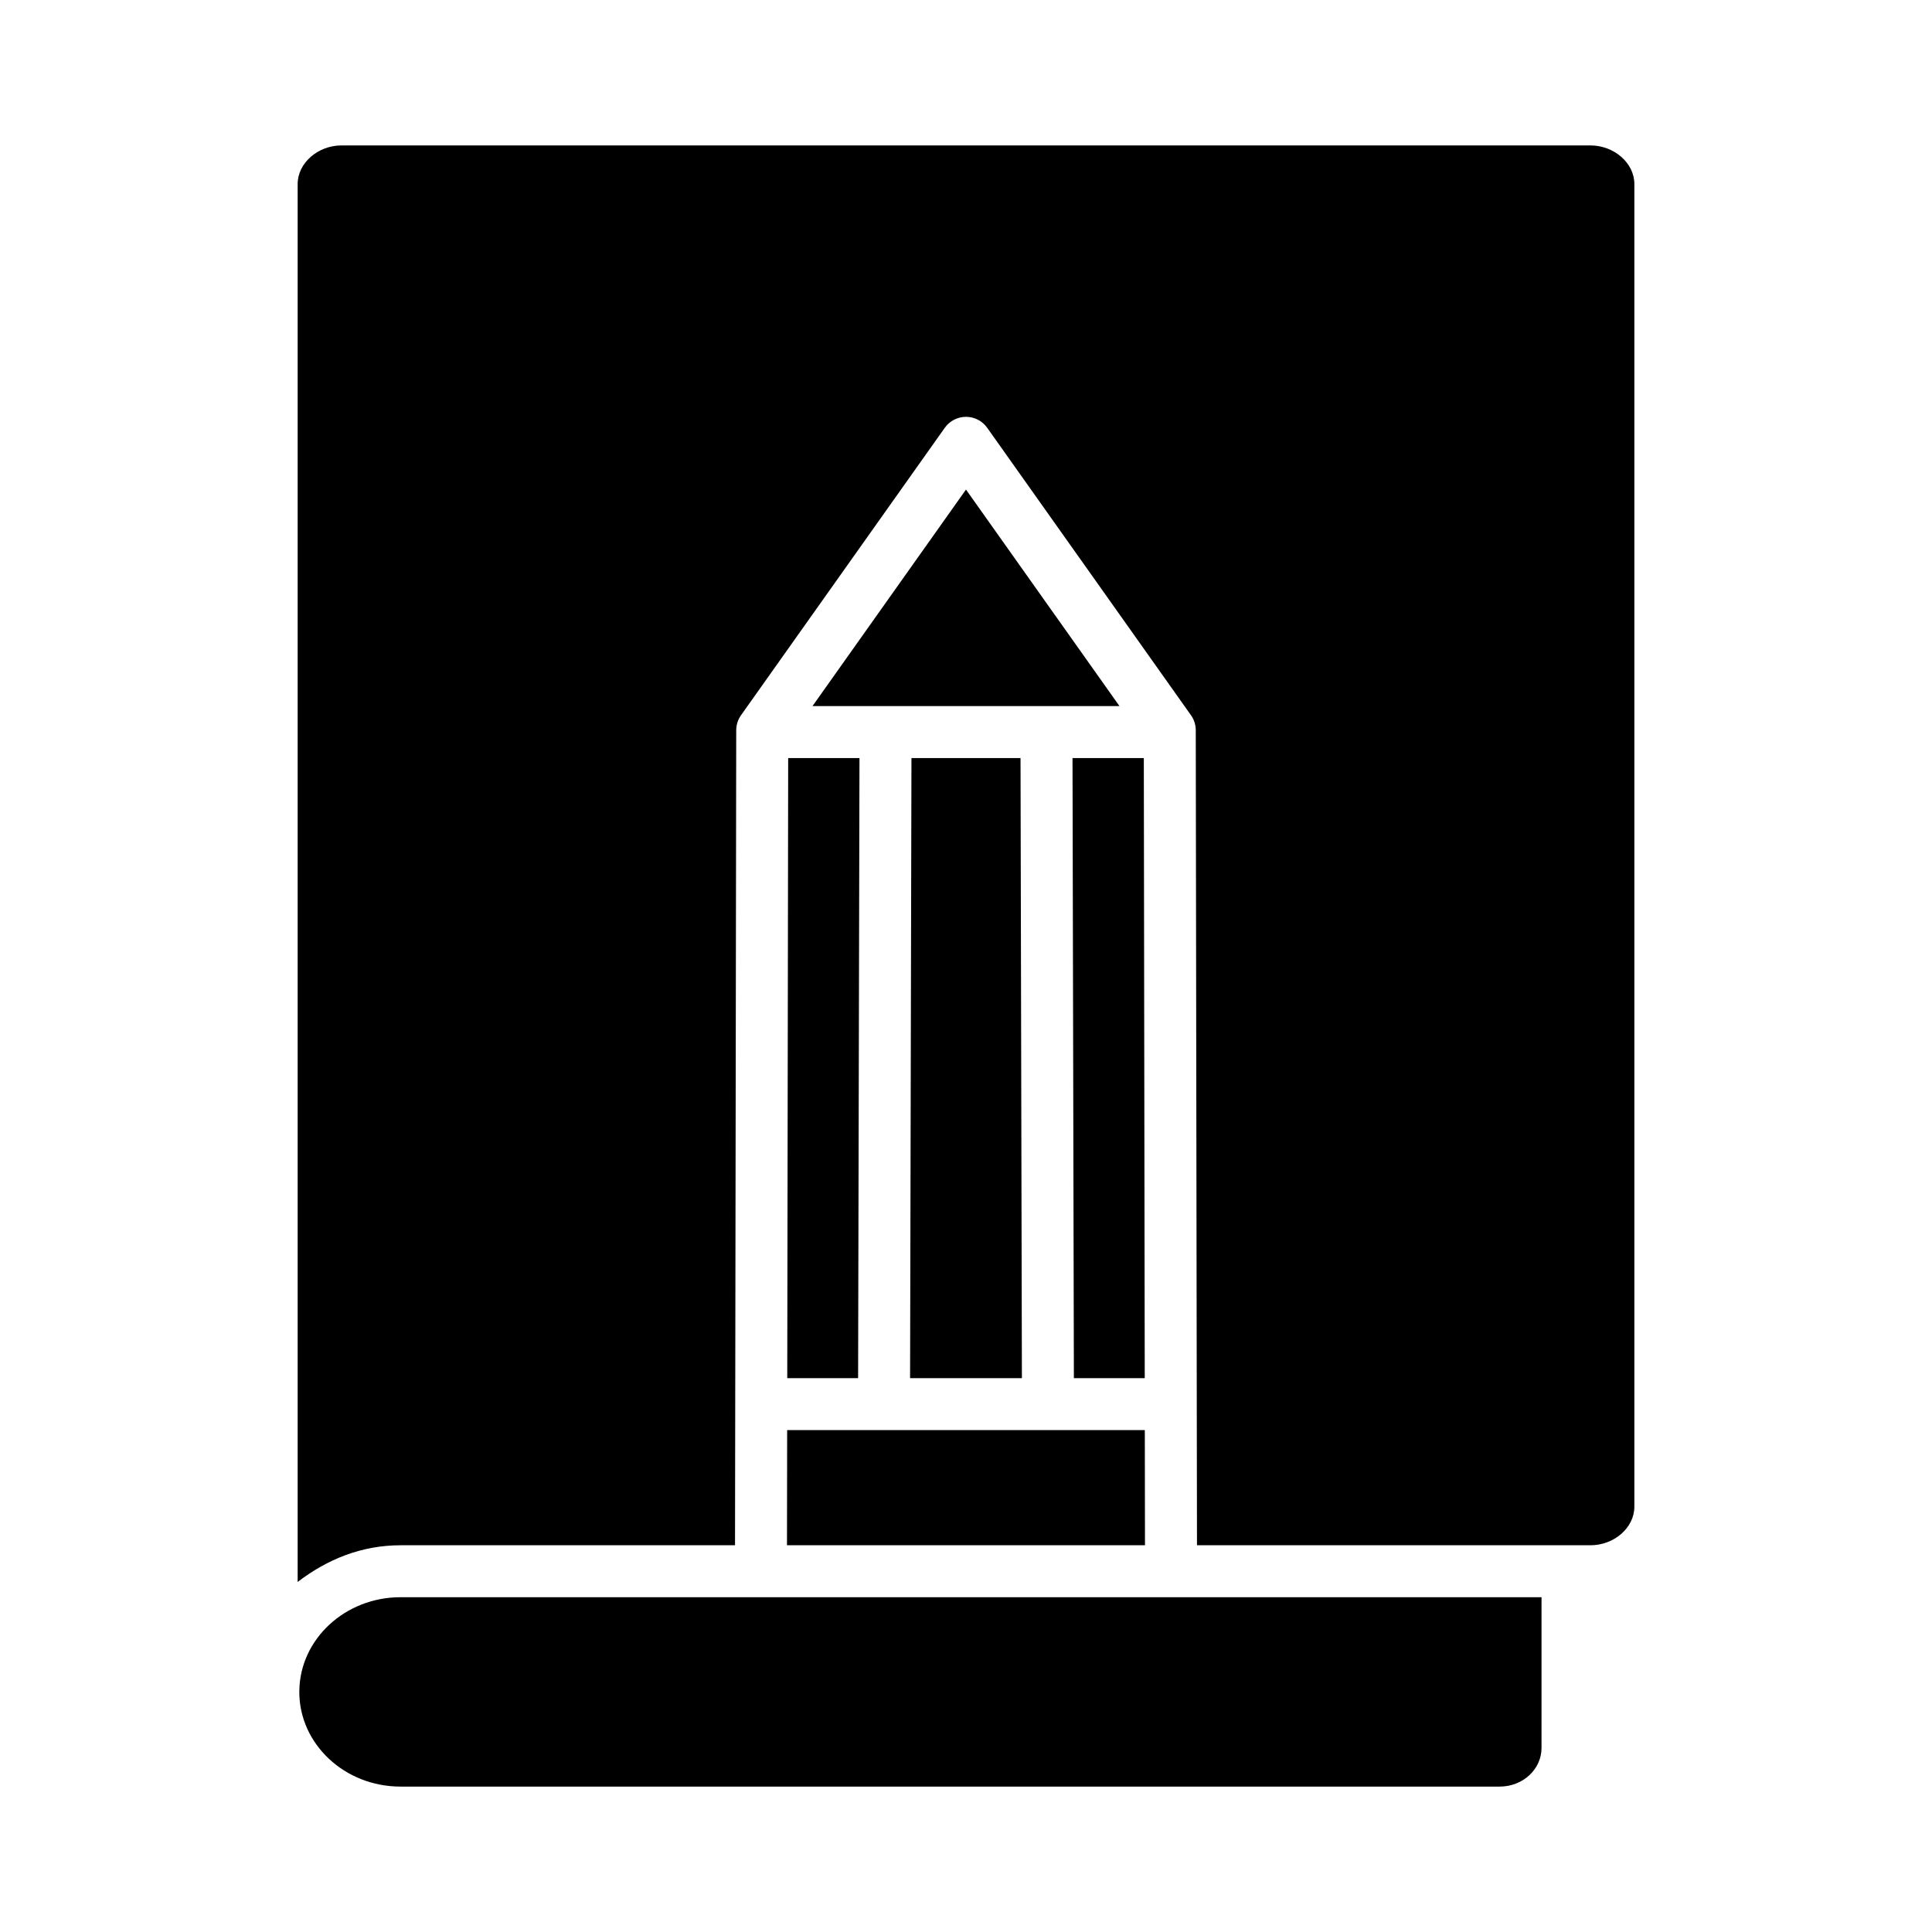 <?xml version="1.0" encoding="UTF-8"?>
<!-- Uploaded to: SVG Repo, www.svgrepo.com, Generator: SVG Repo Mixer Tools -->
<svg fill="#000000" width="800px" height="800px" version="1.1" viewBox="144 144 512 512" xmlns="http://www.w3.org/2000/svg">
 <g>
  <path d="m565.51 182.54h-331.02c-6.156 0-11.609 4.594-11.609 10.238v370.46c7.871-6.039 16.988-9.727 27.258-9.727h88.648l0.32-216c0.004-1.422 0.445-2.805 1.27-3.965l54.004-76.18v0.004c1.289-1.824 3.387-2.906 5.617-2.906 2.234 0 4.328 1.082 5.621 2.906l54.004 76.176v-0.004c0.824 1.16 1.266 2.547 1.266 3.969l0.324 216h104.3c6.156 0 11.609-4.574 11.609-10.219v-350.52c0-5.637-5.449-10.23-11.609-10.23z"/>
  <path d="m223.32 592.07v0.312c0 13.832 12.031 25.082 26.816 25.082h291.3c6.156 0 11.082-4.594 11.082-10.234l0.004-39.953h-302.38c-14.68 0-26.641 11.102-26.816 24.793z"/>
  <path d="m447.37 509.22-0.246-164.33h-18.898l0.363 164.33z"/>
  <path d="m352.56 553.5h94.871l-0.043-30.504h-94.785z"/>
  <path d="m352.63 509.22h18.777l0.363-164.33h-18.895z"/>
  <path d="m385.18 509.22h29.633l-0.363-164.33h-28.906z"/>
  <path d="m359.32 331.12h81.352l-40.676-57.379z"/>
 </g>
</svg>